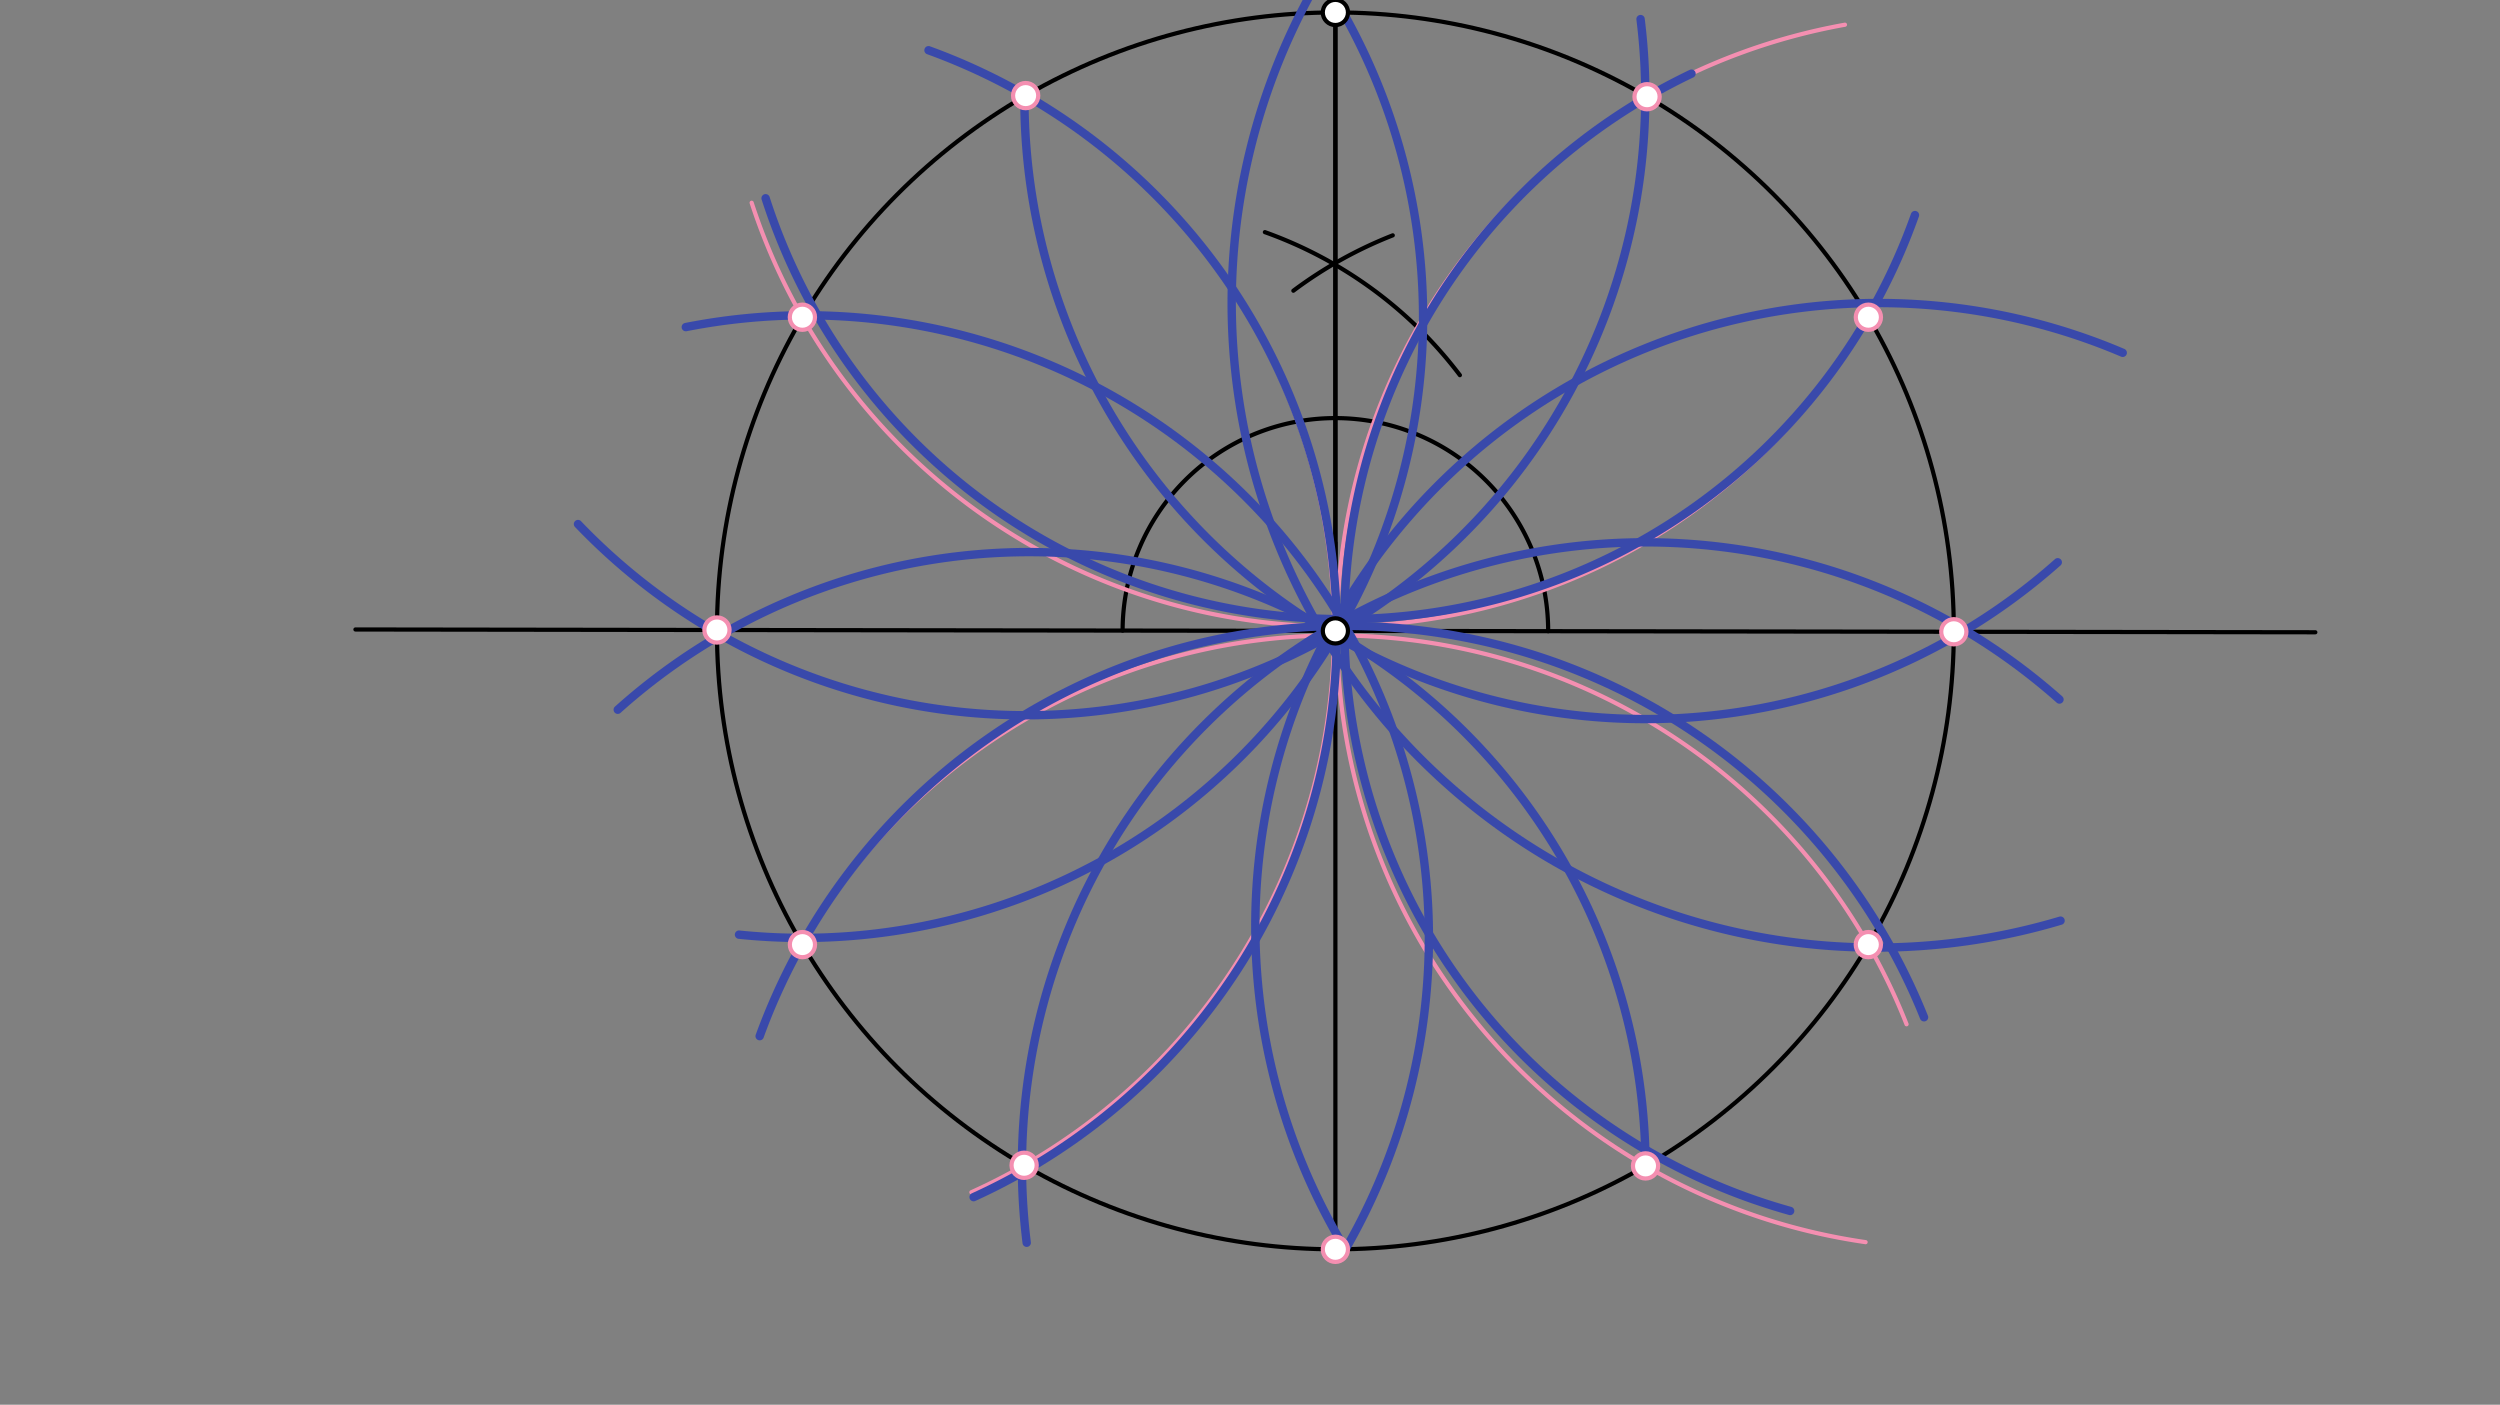 <svg xmlns="http://www.w3.org/2000/svg" class="svg--1it" height="100%" preserveAspectRatio="xMidYMid meet" viewBox="0 0 595.276 334.488" width="100%"><rect x="0" y="0" width="595.276" height="334.488" fill="#808080" stroke="none"/><defs><marker id="marker-arrow" markerHeight="16" markerUnits="userSpaceOnUse" markerWidth="24" orient="auto-start-reverse" refX="24" refY="4" viewBox="0 0 24 8"><path d="M 0 0 L 24 4 L 0 8 z" stroke="inherit"></path></marker></defs><g class="aux-layer--1FB"></g><g class="main-layer--3Vd"><g class="element--2qn"><line stroke="#000000" stroke-dasharray="none" stroke-linecap="round" stroke-width="1" x1="84.635" x2="551.302" y1="149.885" y2="150.552"></line></g><g class="element--2qn"><g class="center--1s5"><line x1="313.969" y1="150.219" x2="321.969" y2="150.219" stroke="#000000" stroke-width="1" stroke-linecap="round"></line><line x1="317.969" y1="146.219" x2="317.969" y2="154.219" stroke="#000000" stroke-width="1" stroke-linecap="round"></line><circle class="hit--230" cx="317.969" cy="150.219" r="4" stroke="none" fill="transparent"></circle></g><circle cx="317.969" cy="150.219" fill="none" r="147.255" stroke="#000000" stroke-dasharray="none" stroke-width="1"></circle></g><g class="element--2qn"><path d="M 368.633 150.291 A 50.664 50.664 0 0 0 267.305 150.146" fill="none" stroke="#000000" stroke-dasharray="none" stroke-linecap="round" stroke-width="1"></path></g><g class="element--2qn"><path d="M 347.612 89.327 A 100.739 100.739 0 0 0 301.186 55.276" fill="none" stroke="#000000" stroke-dasharray="none" stroke-linecap="round" stroke-width="1"></path></g><g class="element--2qn"><path d="M 307.969 69.219 A 101.256 101.256 0 0 1 331.625 56.04" fill="none" stroke="#000000" stroke-dasharray="none" stroke-linecap="round" stroke-width="1"></path></g><g class="element--2qn"><line stroke="#000000" stroke-dasharray="none" stroke-linecap="round" stroke-width="1" x1="317.969" x2="317.969" y1="150.219" y2="2.963"></line></g><g class="element--2qn"><line stroke="#000000" stroke-dasharray="none" stroke-linecap="round" stroke-width="1" x1="317.969" x2="317.969" y1="150.219" y2="129.219"></line></g><g class="element--2qn"><line stroke="#000000" stroke-dasharray="none" stroke-linecap="round" stroke-width="1" x1="317.969" x2="317.969" y1="2.963" y2="297.474"></line></g><g class="element--2qn"><path d="M 231.302 283.885 A 146.949 146.949 0 0 0 221.093 11.965" fill="none" stroke="#F48FB1" stroke-dasharray="none" stroke-linecap="round" stroke-width="1"></path></g><g class="element--2qn"><path d="M 455.969 51.219 A 146.194 146.194 0 0 1 178.977 48.282" fill="none" stroke="#F48FB1" stroke-dasharray="none" stroke-linecap="round" stroke-width="1"></path></g><g class="element--2qn"><path d="M 439.302 5.885 A 146.85 146.85 0 0 0 444.211 295.768" fill="none" stroke="#F48FB1" stroke-dasharray="none" stroke-linecap="round" stroke-width="1"></path></g><g class="element--2qn"><path d="M 453.969 243.885 A 146.177 146.177 0 0 0 180.887 246.717" fill="none" stroke="#F48FB1" stroke-dasharray="none" stroke-linecap="round" stroke-width="1"></path></g><g class="element--2qn"><path d="M 390.635 4.552 A 147.546 147.546 0 0 1 137.631 124.79" fill="none" stroke="#3949AB" stroke-dasharray="none" stroke-linecap="round" stroke-width="2"></path></g><g class="element--2qn"><path d="M 175.969 222.552 A 147.791 147.791 0 0 0 319.356 2.17" fill="none" stroke="#3949AB" stroke-dasharray="none" stroke-linecap="round" stroke-width="2"></path></g><g class="element--2qn"><path d="M 221.093 11.965 A 147.597 147.597 0 0 1 231.831 285.047" fill="none" stroke="#3949AB" stroke-dasharray="none" stroke-linecap="round" stroke-width="2"></path></g><g class="element--2qn"><path d="M 163.302 77.885 A 148.24 148.24 0 0 1 319.746 298.52" fill="none" stroke="#3949AB" stroke-dasharray="none" stroke-linecap="round" stroke-width="2"></path></g><g class="element--2qn"><path d="M 391.82 277.616 A 146.721 146.721 0 0 0 147.097 168.99" fill="none" stroke="#3949AB" stroke-dasharray="none" stroke-linecap="round" stroke-width="2"></path></g><g class="element--2qn"><path d="M 180.887 246.717 A 148.422 148.422 0 0 1 458.129 242.217" fill="none" stroke="#3949AB" stroke-dasharray="none" stroke-linecap="round" stroke-width="2"></path></g><g class="element--2qn"><path d="M 244.467 295.906 A 148.484 148.484 0 0 1 490.378 166.559" fill="none" stroke="#3949AB" stroke-dasharray="none" stroke-linecap="round" stroke-width="2"></path></g><g class="element--2qn"><path d="M 320.368 297.454 A 148.422 148.422 0 0 1 505.437 84.002" fill="none" stroke="#3949AB" stroke-dasharray="none" stroke-linecap="round" stroke-width="2"></path></g><g class="element--2qn"><path d="M 490.635 219.219 A 153.471 153.471 0 0 1 313.033 -3.162" fill="none" stroke="#3949AB" stroke-dasharray="none" stroke-linecap="round" stroke-width="2"></path></g><g class="element--2qn"><path d="M 402.758 17.542 A 145.126 145.126 0 0 0 426.247 288.337" fill="none" stroke="#3949AB" stroke-dasharray="none" stroke-linecap="round" stroke-width="2"></path></g><g class="element--2qn"><path d="M 455.969 51.219 A 144.451 144.451 0 0 1 182.302 47.212" fill="none" stroke="#3949AB" stroke-dasharray="none" stroke-linecap="round" stroke-width="2"></path></g><g class="element--2qn"><path d="M 489.969 133.885 A 147.841 147.841 0 0 1 243.947 20.61" fill="none" stroke="#3949AB" stroke-dasharray="none" stroke-linecap="round" stroke-width="2"></path></g><g class="element--2qn"><circle cx="317.969" cy="150.219" r="3" stroke="#000000" stroke-width="1" fill="#ffffff"></circle>}</g><g class="element--2qn"><circle cx="317.969" cy="2.963" r="3" stroke="#000000" stroke-width="1" fill="#ffffff"></circle>}</g><g class="element--2qn"><circle cx="191.059" cy="75.533" r="3" stroke="#F48FB1" stroke-width="1" fill="#ffffff"></circle>}</g><g class="element--2qn"><circle cx="244.217" cy="22.764" r="3" stroke="#F48FB1" stroke-width="1" fill="#ffffff"></circle>}</g><g class="element--2qn"><circle cx="392.183" cy="23.033" r="3" stroke="#F48FB1" stroke-width="1" fill="#ffffff"></circle>}</g><g class="element--2qn"><circle cx="444.879" cy="75.533" r="3" stroke="#F48FB1" stroke-width="1" fill="#ffffff"></circle>}</g><g class="element--2qn"><circle cx="465.224" cy="150.429" r="3" stroke="#F48FB1" stroke-width="1" fill="#ffffff"></circle>}</g><g class="element--2qn"><circle cx="444.869" cy="224.921" r="3" stroke="#F48FB1" stroke-width="1" fill="#ffffff"></circle>}</g><g class="element--2qn"><circle cx="391.82" cy="277.616" r="3" stroke="#F48FB1" stroke-width="1" fill="#ffffff"></circle>}</g><g class="element--2qn"><circle cx="317.969" cy="297.474" r="3" stroke="#F48FB1" stroke-width="1" fill="#ffffff"></circle>}</g><g class="element--2qn"><circle cx="243.853" cy="277.463" r="3" stroke="#F48FB1" stroke-width="1" fill="#ffffff"></circle>}</g><g class="element--2qn"><circle cx="191.068" cy="224.921" r="3" stroke="#F48FB1" stroke-width="1" fill="#ffffff"></circle>}</g><g class="element--2qn"><circle cx="170.714" cy="150.008" r="3" stroke="#F48FB1" stroke-width="1" fill="#ffffff"></circle>}</g></g><g class="snaps-layer--2PT"></g><g class="temp-layer--rAP"></g></svg>